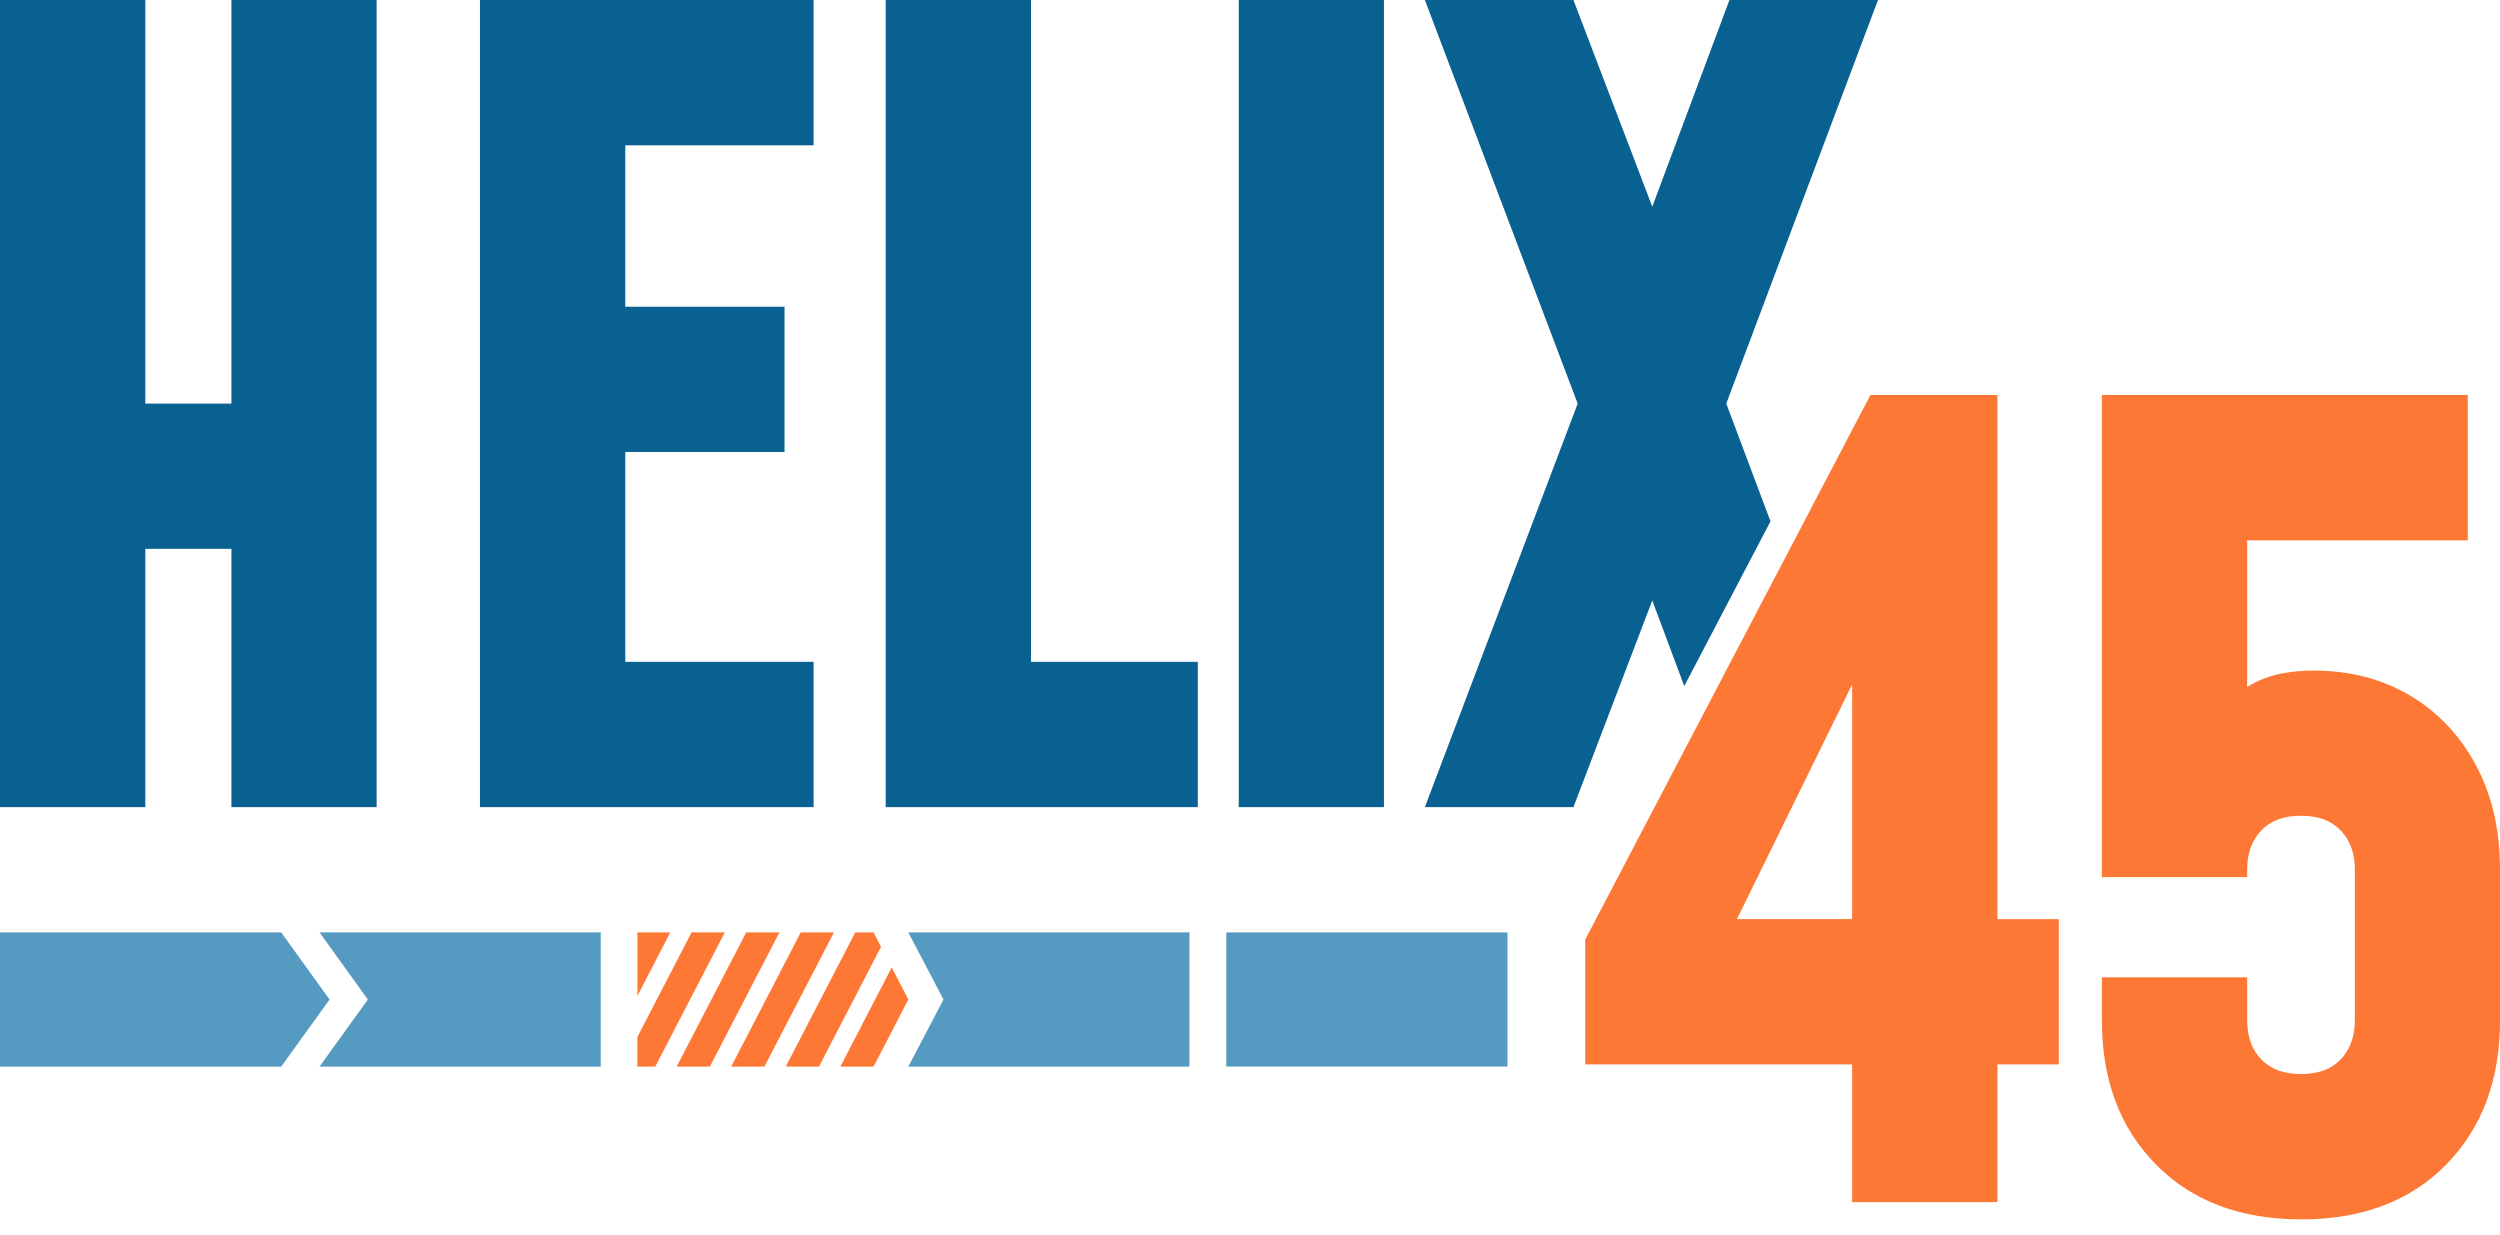 <svg width="81" height="40" viewBox="0 0 81 40" fill="none" xmlns="http://www.w3.org/2000/svg">
<g clip-path="url(#clip0_1623_28445)">
<path fill-rule="evenodd" clip-rule="evenodd" d="M9.111 30.21L10.678 32.385L9.111 34.557H0V30.21H9.111Z" fill="#559AC0"/>
<path fill-rule="evenodd" clip-rule="evenodd" d="M19.464 30.21V34.557H10.354L11.918 32.385L10.354 30.21H19.464Z" fill="#559AC0"/>
<path fill-rule="evenodd" clip-rule="evenodd" d="M38.54 30.21V34.557H29.43L30.569 32.385L29.43 30.21H38.54Z" fill="#559AC0"/>
<path fill-rule="evenodd" clip-rule="evenodd" d="M48.843 30.21V34.557H39.732V30.21H48.843Z" fill="#559AC0"/>
<path fill-rule="evenodd" clip-rule="evenodd" d="M20.653 32.266V30.21H21.717L20.653 32.266ZM22.408 30.21H23.484L21.232 34.557H20.65V33.601L22.406 30.21H22.408ZM24.177 30.21H25.253L23.001 34.557H21.926L24.177 30.21ZM25.944 30.21H27.02L24.768 34.557H23.692L25.944 30.21ZM27.711 30.21H28.304L28.545 30.677L26.535 34.557H25.459L27.711 30.21ZM28.892 31.344L29.43 32.385L28.304 34.557H27.228L28.892 31.344Z" fill="#FD7835"/>
<path d="M0 26.151V0H4.708V13.077H7.498V0H12.203V26.151H7.498V17.782H4.708V26.151H0Z" fill="#096191"/>
<path d="M26.36 0V4.708H20.259V9.938H25.419V14.644H20.259V21.443H26.36V26.151H15.551V0H26.36Z" fill="#096191"/>
<path d="M33.405 0V21.443H38.809V26.151H28.697V0H33.405Z" fill="#096191"/>
<path d="M44.84 26.151H40.135V0H44.84V26.151Z" fill="#096191"/>
<path fill-rule="evenodd" clip-rule="evenodd" d="M54.57 22.229L53.534 19.455L50.979 26.151H46.166L51.117 13.077L46.166 0H50.979L53.534 6.696L56.034 0H60.847L55.931 13.077L57.364 16.891L54.57 22.229Z" fill="#096191"/>
<path d="M60.009 38.949V34.487H51.361V30.442L60.602 12.798H64.717V29.779H66.705V34.487H64.717V38.949H60.009ZM55.336 31.695L54.151 29.777H60.009V22.177L55.336 31.695Z" fill="#FD7835"/>
<path d="M74.55 39.507C72.586 39.507 71.021 38.914 69.851 37.729C68.683 36.544 68.1 34.986 68.1 33.056V31.663H72.808V33.056C72.808 33.579 72.959 34 73.262 34.321C73.565 34.641 73.995 34.799 74.552 34.799C75.11 34.799 75.54 34.639 75.843 34.321C76.146 34 76.297 33.579 76.297 33.056V28.175C76.297 27.653 76.146 27.231 75.843 26.911C75.54 26.59 75.11 26.43 74.552 26.43C73.995 26.43 73.565 26.59 73.262 26.911C72.959 27.231 72.808 27.653 72.808 28.175V28.419H68.1V12.798H79.956V17.506H70.681L72.808 15.379V24.376L71.901 23.155C72.239 22.668 72.652 22.306 73.139 22.076C73.626 21.843 74.236 21.727 74.969 21.727C76.13 21.727 77.166 21.994 78.073 22.528C78.979 23.063 79.695 23.814 80.217 24.786C80.74 25.756 81.001 26.887 81.001 28.177V33.059C81.001 34.988 80.419 36.546 79.258 37.731C78.095 38.916 76.525 39.509 74.55 39.509V39.507Z" fill="#FD7835"/>
</g>
<defs>
<clipPath id="clip0_1623_28445">
<rect width="81" height="39.507" fill="white"/>
</clipPath>
</defs>
</svg>
